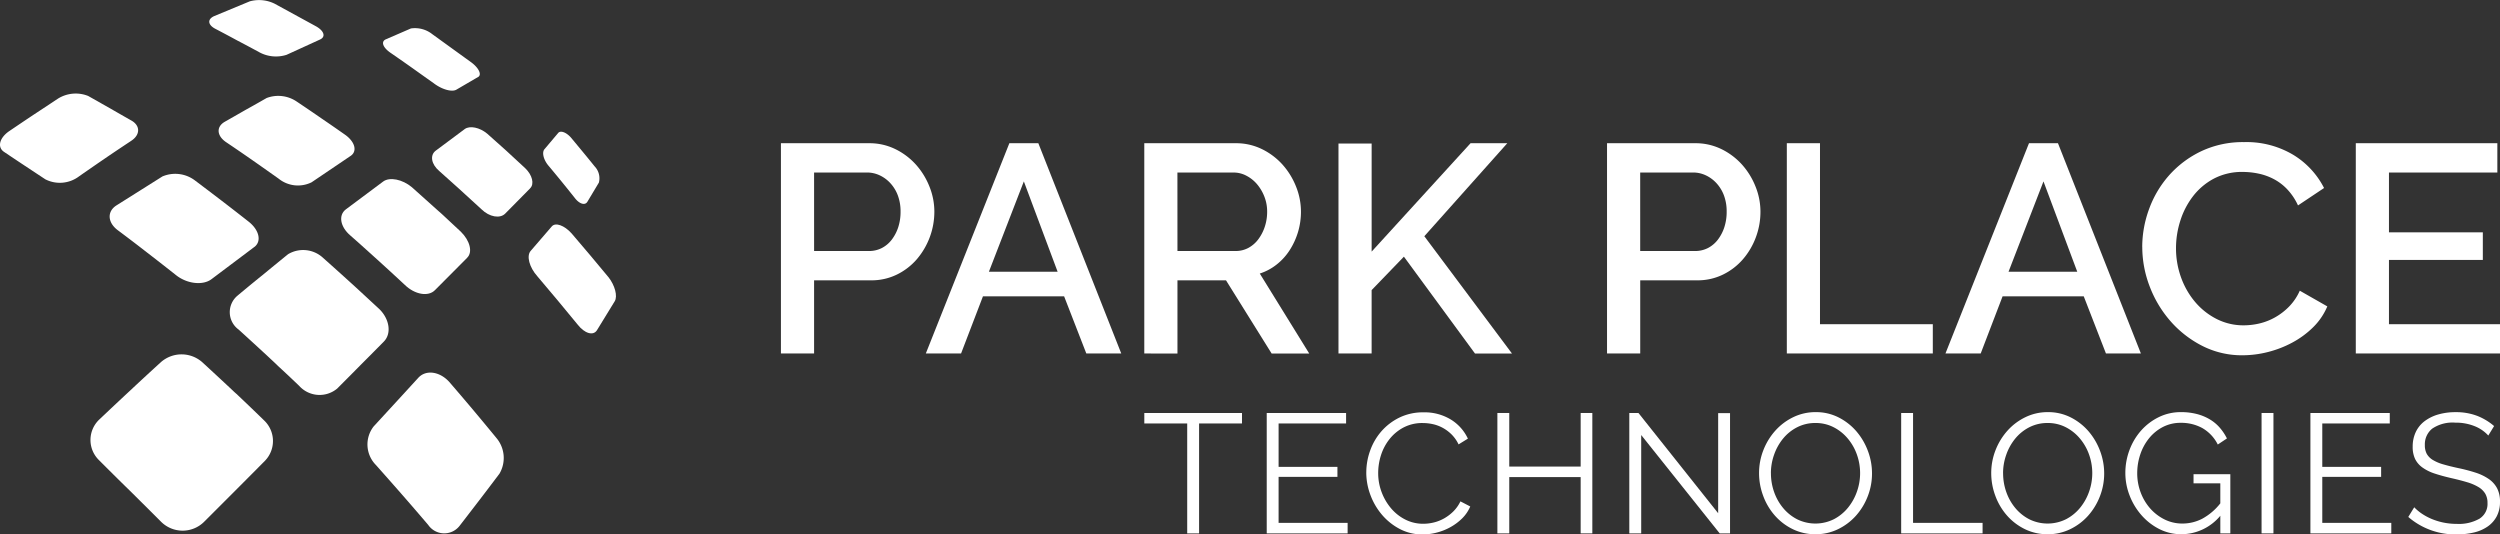 <svg height="70.078" viewBox="0 0 327.826 70.078" width="327.826" xmlns="http://www.w3.org/2000/svg" xmlns:xlink="http://www.w3.org/1999/xlink"><rect x="0" y="0" width="327.826" height="70.078" fill="#333333" stroke="none"/><clipPath id="a"><path d="m0 0h327.826v70.077h-327.826z"/></clipPath><g clip-path="url(#a)" fill="#fff"><path d="m161.909 57.268v-27.573h11.572a7.667 7.667 0 0 1 3.438.777 8.838 8.838 0 0 1 2.7 2.038 9.614 9.614 0 0 1 1.767 2.875 8.819 8.819 0 0 1 .642 3.281 9.609 9.609 0 0 1 -2.291 6.232 8.233 8.233 0 0 1 -2.624 2.02 7.568 7.568 0 0 1 -3.4.756h-7.456v9.593zm4.349-13.438h7.184a3.65 3.65 0 0 0 1.689-.388 3.873 3.873 0 0 0 1.3-1.088 5.458 5.458 0 0 0 .855-1.631 6.488 6.488 0 0 0 .31-2.058 5.946 5.946 0 0 0 -.349-2.1 4.9 4.9 0 0 0 -.972-1.612 4.453 4.453 0 0 0 -1.418-1.049 3.894 3.894 0 0 0 -1.649-.369h-6.952z" transform="translate(-59.505 -10.914)"/><path d="m202.9 29.694h3.8l10.874 27.573h-4.582l-2.913-7.5h-10.64l-2.872 7.5h-4.622zm6.33 16.854-4.43-11.848-4.582 11.843z" transform="translate(-70.543 -10.913)"/><path d="m237.243 57.268v-27.573h12a7.655 7.655 0 0 1 3.436.777 8.831 8.831 0 0 1 2.7 2.038 9.638 9.638 0 0 1 1.766 2.875 8.806 8.806 0 0 1 .642 3.281 9.249 9.249 0 0 1 -.388 2.679 9.407 9.407 0 0 1 -1.088 2.369 7.632 7.632 0 0 1 -1.711 1.886 7.014 7.014 0 0 1 -2.212 1.184l6.484 10.487h-4.93l-5.981-9.593h-6.368v9.593zm4.349-13.438h7.608a3.519 3.519 0 0 0 1.689-.407 4 4 0 0 0 1.3-1.126 5.74 5.74 0 0 0 .855-1.651 6.247 6.247 0 0 0 .31-1.98 5.357 5.357 0 0 0 -.369-1.981 5.707 5.707 0 0 0 -.97-1.631 4.625 4.625 0 0 0 -1.4-1.107 3.563 3.563 0 0 0 -1.649-.409h-7.379z" transform="translate(-87.192 -10.914)"/><path d="m277.5 57.267v-27.533h4.349v14.173l12.97-14.213h4.817l-10.878 12.195 11.493 15.379h-4.851l-9.32-12.7-4.233 4.388v8.311z" transform="translate(-101.985 -10.913)"/><path d="m333.182 57.268v-27.573h11.572a7.667 7.667 0 0 1 3.438.777 8.838 8.838 0 0 1 2.7 2.038 9.614 9.614 0 0 1 1.766 2.875 8.818 8.818 0 0 1 .642 3.281 9.523 9.523 0 0 1 -.6 3.358 9.425 9.425 0 0 1 -1.687 2.874 8.233 8.233 0 0 1 -2.623 2.02 7.569 7.569 0 0 1 -3.4.756h-7.456v9.593zm4.349-13.438h7.184a3.65 3.65 0 0 0 1.689-.388 3.873 3.873 0 0 0 1.3-1.088 5.461 5.461 0 0 0 .855-1.631 6.489 6.489 0 0 0 .31-2.058 5.947 5.947 0 0 0 -.348-2.1 4.907 4.907 0 0 0 -.972-1.612 4.453 4.453 0 0 0 -1.418-1.049 3.894 3.894 0 0 0 -1.649-.369h-6.952z" transform="translate(-122.451 -10.914)"/><path d="m370.457 57.267v-27.573h4.349v23.729h14.794v3.844z" transform="translate(-136.15 -10.913)"/><path d="m414.3 29.694h3.8l10.874 27.573h-4.582l-2.913-7.5h-10.64l-2.872 7.5h-4.622zm6.33 16.854-4.43-11.848-4.582 11.843z" transform="translate(-148.238 -10.913)"/><path d="m444.144 43.2a14.456 14.456 0 0 1 .893-4.95 13.706 13.706 0 0 1 2.621-4.428 13.232 13.232 0 0 1 4.214-3.164 12.745 12.745 0 0 1 5.631-1.2 11.952 11.952 0 0 1 6.448 1.67 10.852 10.852 0 0 1 4.036 4.349l-3.417 2.283a7.758 7.758 0 0 0 -1.4-2.1 6.773 6.773 0 0 0 -1.787-1.359 7.691 7.691 0 0 0 -2.02-.719 10.155 10.155 0 0 0 -2.019-.213 7.926 7.926 0 0 0 -3.8.873 8.438 8.438 0 0 0 -2.739 2.311 10.33 10.33 0 0 0 -1.669 3.222 11.78 11.78 0 0 0 -.563 3.574 11.224 11.224 0 0 0 .658 3.844 10.421 10.421 0 0 0 1.845 3.222 9.052 9.052 0 0 0 2.816 2.233 7.721 7.721 0 0 0 3.573.835 9.069 9.069 0 0 0 2.078-.251 7.765 7.765 0 0 0 2.058-.817 8.207 8.207 0 0 0 1.824-1.415 7.087 7.087 0 0 0 1.378-2.058l3.611 2.058a8.432 8.432 0 0 1 -1.863 2.739 11.818 11.818 0 0 1 -2.718 2 13.908 13.908 0 0 1 -3.2 1.243 13.541 13.541 0 0 1 -3.32.428 11.427 11.427 0 0 1 -5.319-1.243 13.926 13.926 0 0 1 -4.157-3.243 14.943 14.943 0 0 1 -2.718-4.543 14.442 14.442 0 0 1 -.97-5.184" transform="translate(-163.232 -10.823)"/><path d="m507.33 53.423v3.844h-18.91v-27.572h18.562v3.844h-14.213v7.845h12.309v3.616h-12.309v8.427z" transform="translate(-179.504 -10.913)"/><path d="m250.056 87h-5.627v14.41h-1.557v-14.41h-5.625v-1.377h12.81z" transform="translate(-87.193 -31.468)"/><path d="m273.237 100.035v1.378h-10.608v-15.79h10.407v1.377h-8.85v5.692h7.714v1.312h-7.715v6.028z" transform="translate(-96.522 -31.468)"/><path d="m283.27 93.355a8.432 8.432 0 0 1 .5-2.836 7.848 7.848 0 0 1 1.457-2.519 7.5 7.5 0 0 1 2.357-1.813 7 7 0 0 1 3.18-.7 6.6 6.6 0 0 1 3.614.956 5.835 5.835 0 0 1 2.214 2.491l-1.223.756a4.719 4.719 0 0 0 -.923-1.312 5.165 5.165 0 0 0 -1.167-.867 4.963 4.963 0 0 0 -1.29-.478 6.3 6.3 0 0 0 -1.312-.144 5.281 5.281 0 0 0 -2.512.577 5.768 5.768 0 0 0 -1.835 1.513 6.59 6.59 0 0 0 -1.125 2.1 7.68 7.68 0 0 0 -.376 2.37 7.018 7.018 0 0 0 .455 2.512 7.122 7.122 0 0 0 1.246 2.125 5.946 5.946 0 0 0 1.868 1.466 5.106 5.106 0 0 0 2.345.545 5.872 5.872 0 0 0 1.367-.166 5.33 5.33 0 0 0 1.357-.533 5.692 5.692 0 0 0 1.211-.914 4.727 4.727 0 0 0 .935-1.323l1.288.669a4.857 4.857 0 0 1 -1.067 1.568 7.058 7.058 0 0 1 -1.534 1.144 7.571 7.571 0 0 1 -1.791.711 7.337 7.337 0 0 1 -1.858.245 6.323 6.323 0 0 1 -2.98-.711 7.807 7.807 0 0 1 -2.335-1.858 8.609 8.609 0 0 1 -1.524-2.6 8.418 8.418 0 0 1 -.545-2.968" transform="translate(-104.107 -31.416)"/><path d="m322.9 85.623v15.789h-1.53v-7.383h-9.363v7.383h-1.557v-15.789h1.557v7.027h9.363v-7.027z" transform="translate(-114.097 -31.468)"/><path d="m339.361 88.513v12.9h-1.561v-15.79h1.2l10.452 13.144v-13.122h1.557v15.767h-1.357z" transform="translate(-124.149 -31.468)"/><path d="m372.107 101.458a6.679 6.679 0 0 1 -3.014-.679 7.466 7.466 0 0 1 -2.345-1.8 8.167 8.167 0 0 1 -1.511-2.569 8.457 8.457 0 0 1 -.535-2.957 8.18 8.18 0 0 1 .567-3.024 8.358 8.358 0 0 1 1.568-2.558 7.561 7.561 0 0 1 2.358-1.768 6.641 6.641 0 0 1 2.935-.657 6.505 6.505 0 0 1 3.014.7 7.608 7.608 0 0 1 2.336 1.835 8.509 8.509 0 0 1 1.5 2.569 8.341 8.341 0 0 1 .533 2.925 8.2 8.2 0 0 1 -.567 3.025 8.3 8.3 0 0 1 -1.556 2.546 7.535 7.535 0 0 1 -2.348 1.756 6.641 6.641 0 0 1 -2.935.657m-5.848-8.005a7.365 7.365 0 0 0 .421 2.479 6.763 6.763 0 0 0 1.2 2.112 5.881 5.881 0 0 0 1.846 1.467 5.427 5.427 0 0 0 4.8-.032 5.907 5.907 0 0 0 1.846-1.514 7.006 7.006 0 0 0 1.169-2.112 7.257 7.257 0 0 0 -.023-4.88 6.782 6.782 0 0 0 -1.213-2.1 5.966 5.966 0 0 0 -1.845-1.457 5.119 5.119 0 0 0 -2.358-.545 5.176 5.176 0 0 0 -2.425.567 5.79 5.79 0 0 0 -1.845 1.5 6.942 6.942 0 0 0 -1.167 2.113 7.213 7.213 0 0 0 -.411 2.4" transform="translate(-134.035 -31.403)"/><path d="m394.165 101.412v-15.789h1.558v14.412h9.117v1.378z" transform="translate(-144.864 -31.468)"/><path d="m420.242 101.458a6.679 6.679 0 0 1 -3.014-.679 7.466 7.466 0 0 1 -2.345-1.8 8.167 8.167 0 0 1 -1.511-2.569 8.456 8.456 0 0 1 -.535-2.957 8.182 8.182 0 0 1 .567-3.024 8.358 8.358 0 0 1 1.568-2.558 7.561 7.561 0 0 1 2.358-1.768 6.641 6.641 0 0 1 2.935-.657 6.506 6.506 0 0 1 3.014.7 7.608 7.608 0 0 1 2.336 1.835 8.509 8.509 0 0 1 1.5 2.569 8.341 8.341 0 0 1 .533 2.925 8.2 8.2 0 0 1 -.567 3.025 8.3 8.3 0 0 1 -1.556 2.546 7.534 7.534 0 0 1 -2.348 1.756 6.641 6.641 0 0 1 -2.935.657m-5.848-8.005a7.364 7.364 0 0 0 .421 2.479 6.763 6.763 0 0 0 1.2 2.112 5.881 5.881 0 0 0 1.846 1.467 5.427 5.427 0 0 0 4.8-.032 5.907 5.907 0 0 0 1.846-1.514 7.006 7.006 0 0 0 1.169-2.112 7.257 7.257 0 0 0 -.023-4.88 6.783 6.783 0 0 0 -1.213-2.1 5.967 5.967 0 0 0 -1.845-1.457 5.119 5.119 0 0 0 -2.358-.545 5.176 5.176 0 0 0 -2.425.567 5.79 5.79 0 0 0 -1.845 1.5 6.944 6.944 0 0 0 -1.167 2.113 7.214 7.214 0 0 0 -.411 2.4" transform="translate(-151.726 -31.403)"/><path d="m453.1 99.034a6.679 6.679 0 0 1 -5.07 2.424 6.367 6.367 0 0 1 -2.947-.688 7.786 7.786 0 0 1 -2.333-1.823 8.549 8.549 0 0 1 -1.546-2.57 8.073 8.073 0 0 1 -.557-2.945 8.513 8.513 0 0 1 .545-3.025 8.1 8.1 0 0 1 1.523-2.548 7.5 7.5 0 0 1 2.314-1.756 6.5 6.5 0 0 1 2.913-.657 8.18 8.18 0 0 1 2.112.256 6.473 6.473 0 0 1 1.7.713 5.4 5.4 0 0 1 1.29 1.09 6.8 6.8 0 0 1 .923 1.39l-1.2.8a5.134 5.134 0 0 0 -2.024-2.157 5.733 5.733 0 0 0 -2.825-.689 5.006 5.006 0 0 0 -2.368.555 5.711 5.711 0 0 0 -1.8 1.479 6.76 6.76 0 0 0 -1.147 2.112 7.71 7.71 0 0 0 -.4 2.459 7.082 7.082 0 0 0 .456 2.534 6.722 6.722 0 0 0 1.256 2.1 6.163 6.163 0 0 0 1.88 1.434 5.2 5.2 0 0 0 2.345.533 5.613 5.613 0 0 0 2.591-.632 7.691 7.691 0 0 0 2.368-2.013v-2.624h-3.512v-1.2h4.825v7.76h-1.312z" transform="translate(-161.948 -31.403)"/><path d="m0 0h1.558v15.789h-1.558z" transform="translate(296.56 54.155)"/><path d="m489.618 100.035v1.378h-10.607v-15.79h10.407v1.377h-8.85v5.692h7.716v1.312h-7.716v6.028z" transform="translate(-176.046 -31.468)"/><path d="m509.792 88.515a4.819 4.819 0 0 0 -1.779-1.223 6.517 6.517 0 0 0 -2.534-.466 4.762 4.762 0 0 0 -3.049.79 2.639 2.639 0 0 0 -.956 2.145 2.354 2.354 0 0 0 .257 1.168 2.214 2.214 0 0 0 .788.788 5.523 5.523 0 0 0 1.369.579c.555.162 1.211.326 1.966.488a21.56 21.56 0 0 1 2.281.6 6.613 6.613 0 0 1 1.722.832 3.452 3.452 0 0 1 1.09 1.214 3.748 3.748 0 0 1 .379 1.779 4 4 0 0 1 -.424 1.89 3.78 3.78 0 0 1 -1.176 1.335 5.248 5.248 0 0 1 -1.8.79 9.65 9.65 0 0 1 -2.291.256 9.422 9.422 0 0 1 -6.335-2.29l.78-1.268a6.122 6.122 0 0 0 1.011.846 7.436 7.436 0 0 0 1.313.7 8.452 8.452 0 0 0 1.545.466 8.709 8.709 0 0 0 1.734.166 5.442 5.442 0 0 0 2.947-.677 2.28 2.28 0 0 0 1.058-2.058 2.348 2.348 0 0 0 -.3-1.233 2.589 2.589 0 0 0 -.9-.869 6.384 6.384 0 0 0 -1.491-.632q-.89-.268-2.068-.535-1.246-.288-2.18-.6a5.813 5.813 0 0 1 -1.578-.78 3.006 3.006 0 0 1 -.971-1.116 3.641 3.641 0 0 1 -.322-1.612 4.429 4.429 0 0 1 .411-1.947 3.817 3.817 0 0 1 1.167-1.422 5.525 5.525 0 0 1 1.78-.869 8.075 8.075 0 0 1 2.267-.3 7.754 7.754 0 0 1 2.813.478 7.609 7.609 0 0 1 2.237 1.345z" transform="translate(-183.501 -31.403)"/><path d="m87.261 47.451-4.231 4.249c-.871.892-2.655.581-3.962-.705l-1.929-1.784c-.5-.457-1.058-.954-1.617-1.473-1.763-1.618-3.568-3.194-3.568-3.194-1.348-1.141-1.618-2.676-.6-3.443l4.895-3.651c.851-.622 2.51-.29 3.754.747l3.236 2.9c.249.228.5.457.726.643 1.328 1.244 2.468 2.3 2.468 2.3 1.183 1.161 1.577 2.675.83 3.4" transform="translate(-25.997 -13.65)"/><path d="m102.442 34.389-3.278 3.319c-.684.684-2.074.436-3.09-.56 0 0-1.328-1.224-2.7-2.469l-.063-.062-2.779-2.489c-1.058-.892-1.265-2.075-.477-2.676l3.816-2.842c.663-.477 1.95-.207 2.925.6 0 0 .477.436 1.14 1.016.415.373.892.788 1.369 1.224 1.245 1.141 2.489 2.3 2.489 2.3.934.892 1.224 2.075.643 2.634" transform="translate(-32.923 -9.693)"/><path d="m90.064 82.172c-1.558-1.856-3.154-3.7-3.154-3.7-1.255-1.384-3.066-1.64-4.066-.538 0 0-1.409 1.542-2.873 3.136s-2.971 3.23-2.971 3.23a3.833 3.833 0 0 0 .3 5.074s1.764 1.981 3.48 3.942 3.371 3.909 3.371 3.909a2.55 2.55 0 0 0 4.12.106s1.352-1.746 2.656-3.45 2.562-3.375 2.562-3.375a4.06 4.06 0 0 0 -.361-4.64s-1.512-1.847-3.069-3.7" transform="translate(-27.997 -28.388)"/><path d="m17.167 25.617s-1.7 1.12-3.4 2.281-3.422 2.365-3.422 2.365a4.174 4.174 0 0 1 -4.4.373l-2.7-1.784c-1.345-.891-2.671-1.783-2.671-1.783-.954-.6-.684-1.8.56-2.7 0 0 1.618-1.1 3.236-2.178 1.638-1.075 3.23-2.133 3.23-2.133a4.392 4.392 0 0 1 3.962-.352l2.862 1.618c1.431.829 2.863 1.638 2.863 1.638 1.141.685 1.1 1.888-.125 2.655" transform="translate(0 -7.123)"/><path d="m57.922 5.178-4.4 2.012a4.573 4.573 0 0 1 -3.63-.373s-1.41-.768-2.842-1.514c-1.41-.768-2.842-1.514-2.842-1.514-1.016-.519-1.1-1.266-.166-1.68l4.651-1.93a4.6 4.6 0 0 1 3.277.311l5.43 2.967c1.058.6 1.286 1.369.519 1.722" transform="translate(-15.949)"/><path d="m67.819 63.861s-1.472 1.493-3.007 3.028c-1.512 1.535-3.091 3.111-3.091 3.111a3.6 3.6 0 0 1 -4.978-.352s-1.245-1.2-2.78-2.613c-.373-.374-.788-.747-1.182-1.12-1.991-1.847-3.981-3.651-3.981-3.651a2.822 2.822 0 0 1 -.207-4.4s1.7-1.431 3.381-2.779c1.66-1.369 3.3-2.7 3.3-2.7a3.839 3.839 0 0 1 4.6.477s1.846 1.639 3.692 3.319c.6.54 1.2 1.1 1.742 1.6l1.929 1.784c1.369 1.327 1.639 3.256.581 4.293" transform="translate(-17.507 -19.046)"/><path d="m62.636 27.742-5.123 3.464a4.034 4.034 0 0 1 -4.314-.478s-1.722-1.223-3.443-2.426-3.422-2.344-3.422-2.344c-1.245-.83-1.348-2.012-.228-2.676 0 0 1.39-.788 2.759-1.576 1.39-.767 2.758-1.556 2.758-1.556a4.312 4.312 0 0 1 3.9.436s1.618 1.078 3.235 2.2c1.619 1.1 3.236 2.24 3.236 2.24 1.224.913 1.535 2.116.643 2.717" transform="translate(-16.659 -7.298)"/><path d="m41.7 45.626-5.6 4.21c-1.141.872-3.278.622-4.73-.581 0 0-1.887-1.493-3.775-2.945-1.887-1.472-3.754-2.862-3.754-2.862-1.369-1-1.472-2.448-.249-3.257l3.029-1.908 3.028-1.908a4.289 4.289 0 0 1 4.272.519s1.763 1.327 3.526 2.675c1.789 1.369 3.553 2.759 3.553 2.759 1.369 1.1 1.68 2.572.705 3.3" transform="translate(-8.359 -13.234)"/><path d="m120.068 53.449s-1.194-1.443-2.4-2.878-2.435-2.862-2.435-2.862c-.953-1.061-2.119-1.473-2.594-.915l-2.772 3.216c-.57.656-.175 2.143.868 3.313 0 0 1.345 1.576 2.662 3.159s2.615 3.167 2.615 3.167c.93 1.2 2.069 1.525 2.55.758l2.331-3.8c.4-.662.028-2.074-.825-3.163" transform="translate(-40.282 -17.106)"/><path d="m91.881 12.211-2.841 1.659c-.581.353-1.908-.02-2.966-.829 0 0-1.41-1-2.8-1.991-1.41-1-2.822-1.971-2.822-1.971-1.057-.705-1.348-1.493-.684-1.8l3.3-1.431a3.651 3.651 0 0 1 2.8.747l5.165 3.734c.975.746 1.348 1.6.85 1.887" transform="translate(-29.186 -2.117)"/><path d="m41.674 87.393s-1.95 1.97-3.962 3.982l-4.045 4.045a4 4 0 0 1 -5.667-.02s-2.053-2.054-4.107-4.086c-1.493-1.452-2.966-2.925-3.651-3.609l-.414-.415a3.691 3.691 0 0 1 .124-5.31s2.033-1.929 4.066-3.816c2.012-1.888 4.024-3.713 4.024-3.713a4.1 4.1 0 0 1 5.372.042s2.012 1.846 4.045 3.754c.145.145.311.29.456.415 1.867 1.763 3.589 3.443 3.589 3.443a3.724 3.724 0 0 1 .166 5.289" transform="translate(-6.897 -27.001)"/><path d="m119.39 31.888s-.77-.958-1.554-1.906-1.575-1.9-1.575-1.9c-.622-.7-1.372-.975-1.679-.608l-1.8 2.132c-.364.437-.113 1.422.564 2.2 0 0 .873 1.04 1.727 2.09s1.688 2.1 1.688 2.1c.606.794 1.343 1.013 1.651.5l1.508-2.515a2.248 2.248 0 0 0 -.529-2.095" transform="translate(-41.388 -10.038)"/></g></svg>